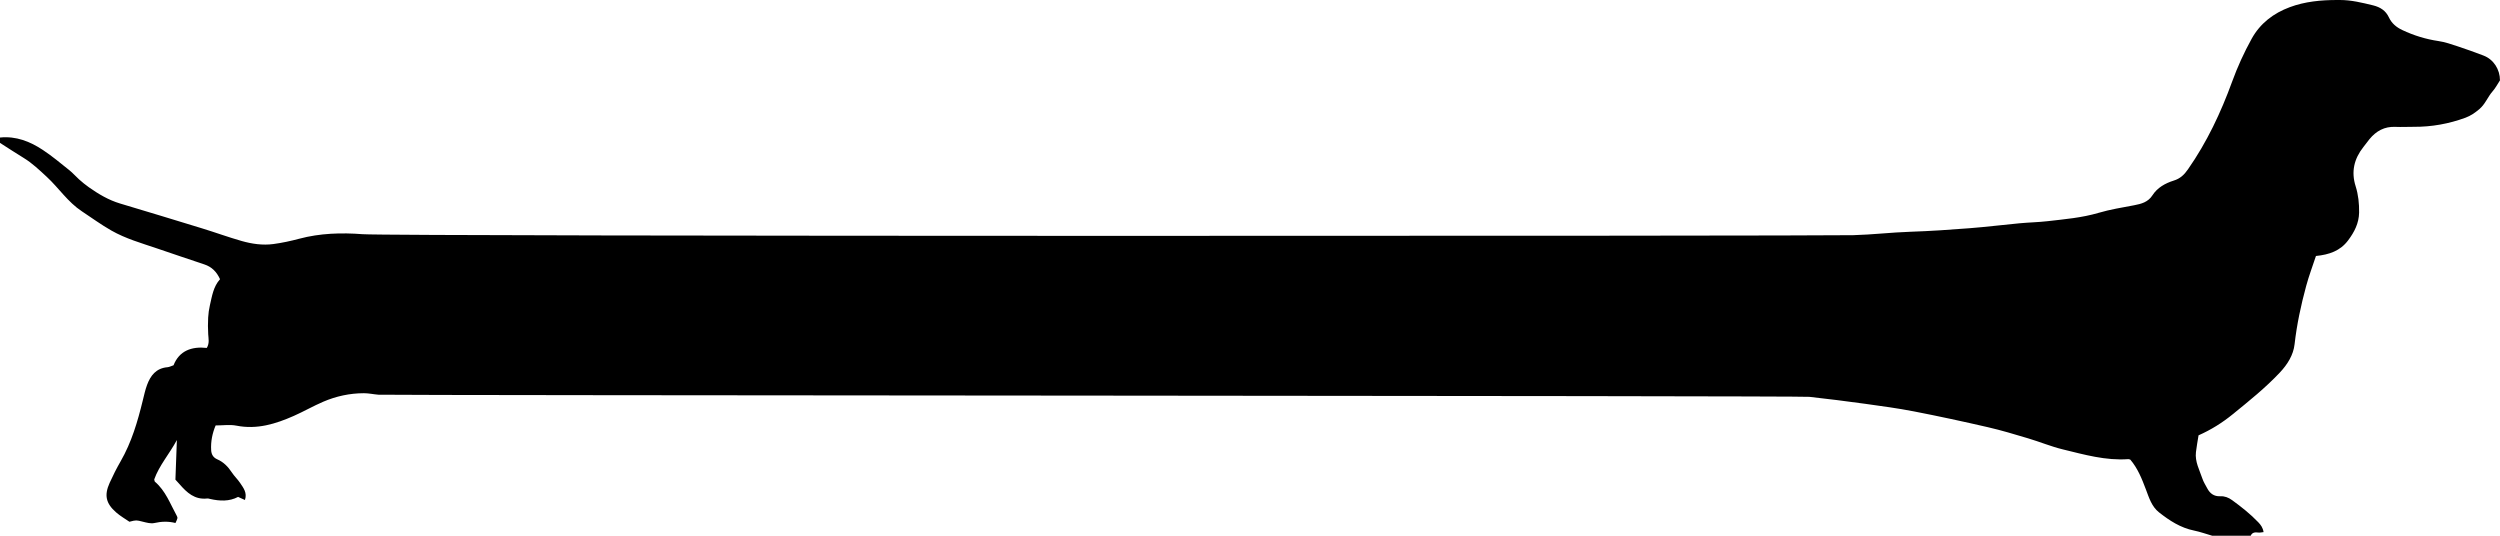 <?xml version="1.0" encoding="UTF-8"?> <svg xmlns="http://www.w3.org/2000/svg" width="84" height="18" viewBox="0 0 84 18" fill="none"><path d="M83.999 2.7V2.7C83.999 2.335 83.787 1.997 83.446 1.867C83.444 1.866 83.441 1.865 83.439 1.864C83.155 1.756 82.868 1.652 82.579 1.557C82.368 1.487 82.154 1.412 81.935 1.38C81.508 1.317 81.106 1.193 80.718 1.01C80.517 0.916 80.36 0.783 80.267 0.584C80.162 0.358 79.979 0.24 79.736 0.18V0.18C79.369 0.091 79.002 0 78.624 0C78.593 0 78.562 0 78.53 0C77.991 0 77.445 0.051 76.939 0.24V0.24C76.386 0.445 75.942 0.786 75.657 1.3C75.4 1.765 75.18 2.246 74.999 2.745C74.621 3.782 74.154 4.775 73.516 5.689C73.388 5.874 73.254 6.001 73.037 6.068C72.75 6.158 72.487 6.306 72.323 6.561C72.174 6.792 71.951 6.85 71.705 6.897C71.305 6.973 70.9 7.037 70.511 7.152C69.949 7.318 69.372 7.365 68.796 7.432C68.482 7.468 68.164 7.473 67.849 7.503C67.292 7.555 66.736 7.625 66.178 7.668C65.516 7.72 64.854 7.765 64.191 7.787C63.548 7.808 62.908 7.885 62.267 7.902C61.254 7.93 13.198 7.947 12.184 7.869C11.471 7.814 10.754 7.835 10.052 8.022C9.767 8.098 9.477 8.161 9.185 8.2C8.827 8.248 8.469 8.196 8.125 8.099C7.675 7.971 7.234 7.809 6.786 7.672C5.87 7.39 4.953 7.113 4.035 6.838C3.648 6.722 3.31 6.52 2.986 6.292C2.87 6.211 2.761 6.12 2.655 6.026C2.544 5.927 2.447 5.812 2.33 5.719C2.038 5.486 1.751 5.244 1.439 5.038C1.01 4.754 0.539 4.566 -1.2517e-06 4.621V4.801C0.265 4.97 0.527 5.143 0.796 5.307C1.085 5.484 1.325 5.714 1.57 5.941C1.976 6.316 2.279 6.79 2.751 7.1C3.08 7.317 3.399 7.551 3.742 7.746C4.22 8.018 4.753 8.17 5.273 8.346C5.804 8.526 6.334 8.708 6.866 8.884C7.115 8.967 7.278 9.129 7.393 9.381C7.168 9.63 7.124 9.95 7.052 10.259C7.021 10.394 7.002 10.533 6.994 10.671C6.985 10.858 6.984 11.046 6.996 11.232C7.004 11.379 7.045 11.526 6.949 11.69C6.437 11.635 6.023 11.785 5.831 12.273C5.747 12.301 5.69 12.333 5.63 12.338C5.246 12.37 5.058 12.618 4.941 12.934C4.879 13.102 4.841 13.279 4.798 13.453C4.625 14.162 4.422 14.86 4.052 15.502C3.917 15.736 3.795 15.978 3.684 16.224C3.498 16.638 3.555 16.911 3.899 17.214C4.041 17.339 4.21 17.435 4.349 17.531C4.583 17.469 4.582 17.476 4.794 17.528C4.921 17.559 5.063 17.601 5.184 17.574C5.427 17.519 5.662 17.512 5.895 17.573C5.972 17.409 5.98 17.404 5.931 17.314C5.716 16.922 5.563 16.491 5.205 16.185C5.192 16.174 5.193 16.148 5.182 16.107C5.349 15.638 5.695 15.248 5.943 14.785C5.926 15.248 5.909 15.691 5.894 16.116C5.955 16.183 5.996 16.226 6.035 16.271C6.279 16.552 6.542 16.798 6.965 16.749C6.994 16.745 7.026 16.757 7.056 16.764C7.381 16.838 7.703 16.854 8 16.696C8.08 16.732 8.149 16.763 8.23 16.8C8.312 16.554 8.177 16.392 8.069 16.229C7.986 16.104 7.871 15.999 7.789 15.873C7.664 15.683 7.512 15.525 7.3 15.433C7.159 15.372 7.103 15.262 7.095 15.126C7.078 14.835 7.135 14.557 7.245 14.295C7.494 14.295 7.727 14.259 7.944 14.302C8.636 14.439 9.26 14.244 9.872 13.974C10.207 13.826 10.525 13.642 10.861 13.498C11.295 13.312 11.754 13.212 12.23 13.212C12.392 13.212 12.553 13.25 12.716 13.262C13.062 13.287 60.453 13.295 60.798 13.334C61.426 13.403 62.053 13.483 62.678 13.569C63.223 13.645 63.769 13.718 64.308 13.823C65.138 13.984 65.965 14.163 66.789 14.353C67.246 14.458 67.695 14.594 68.144 14.728C68.535 14.844 68.914 15.003 69.309 15.099C70.031 15.275 70.752 15.482 71.511 15.427C71.53 15.426 71.55 15.436 71.578 15.443C71.827 15.734 71.967 16.087 72.101 16.442C72.207 16.723 72.297 17.022 72.543 17.215C72.892 17.49 73.265 17.735 73.721 17.827C73.927 17.869 74.127 17.942 74.329 18H75.623C75.675 17.886 75.77 17.879 75.881 17.894C75.933 17.9 75.988 17.886 76.056 17.879C76.033 17.73 75.963 17.637 75.879 17.549C75.613 17.27 75.311 17.032 74.999 16.805C74.878 16.718 74.751 16.667 74.601 16.674C74.39 16.684 74.253 16.58 74.162 16.406C74.106 16.299 74.038 16.195 74.001 16.083C73.903 15.791 73.745 15.511 73.784 15.189C73.806 15.003 73.841 14.818 73.871 14.627C74.291 14.441 74.668 14.205 75.016 13.922C75.567 13.474 76.121 13.03 76.606 12.514C76.859 12.244 77.057 11.93 77.098 11.566C77.173 10.901 77.313 10.25 77.488 9.606C77.581 9.263 77.708 8.928 77.816 8.601C78.263 8.557 78.634 8.428 78.897 8.076C79.107 7.796 79.259 7.501 79.266 7.145C79.271 6.843 79.24 6.546 79.15 6.26C78.994 5.77 79.096 5.337 79.411 4.939C79.479 4.852 79.544 4.762 79.614 4.676C79.838 4.404 80.117 4.245 80.489 4.263C80.693 4.272 80.899 4.26 81.104 4.261C81.704 4.265 82.283 4.16 82.843 3.954C83.016 3.89 83.163 3.787 83.306 3.667C83.505 3.498 83.587 3.256 83.752 3.068C83.849 2.958 83.918 2.824 83.999 2.7C83.999 2.7 83.999 2.7 83.999 2.7V2.7Z" fill="black"></path></svg> 